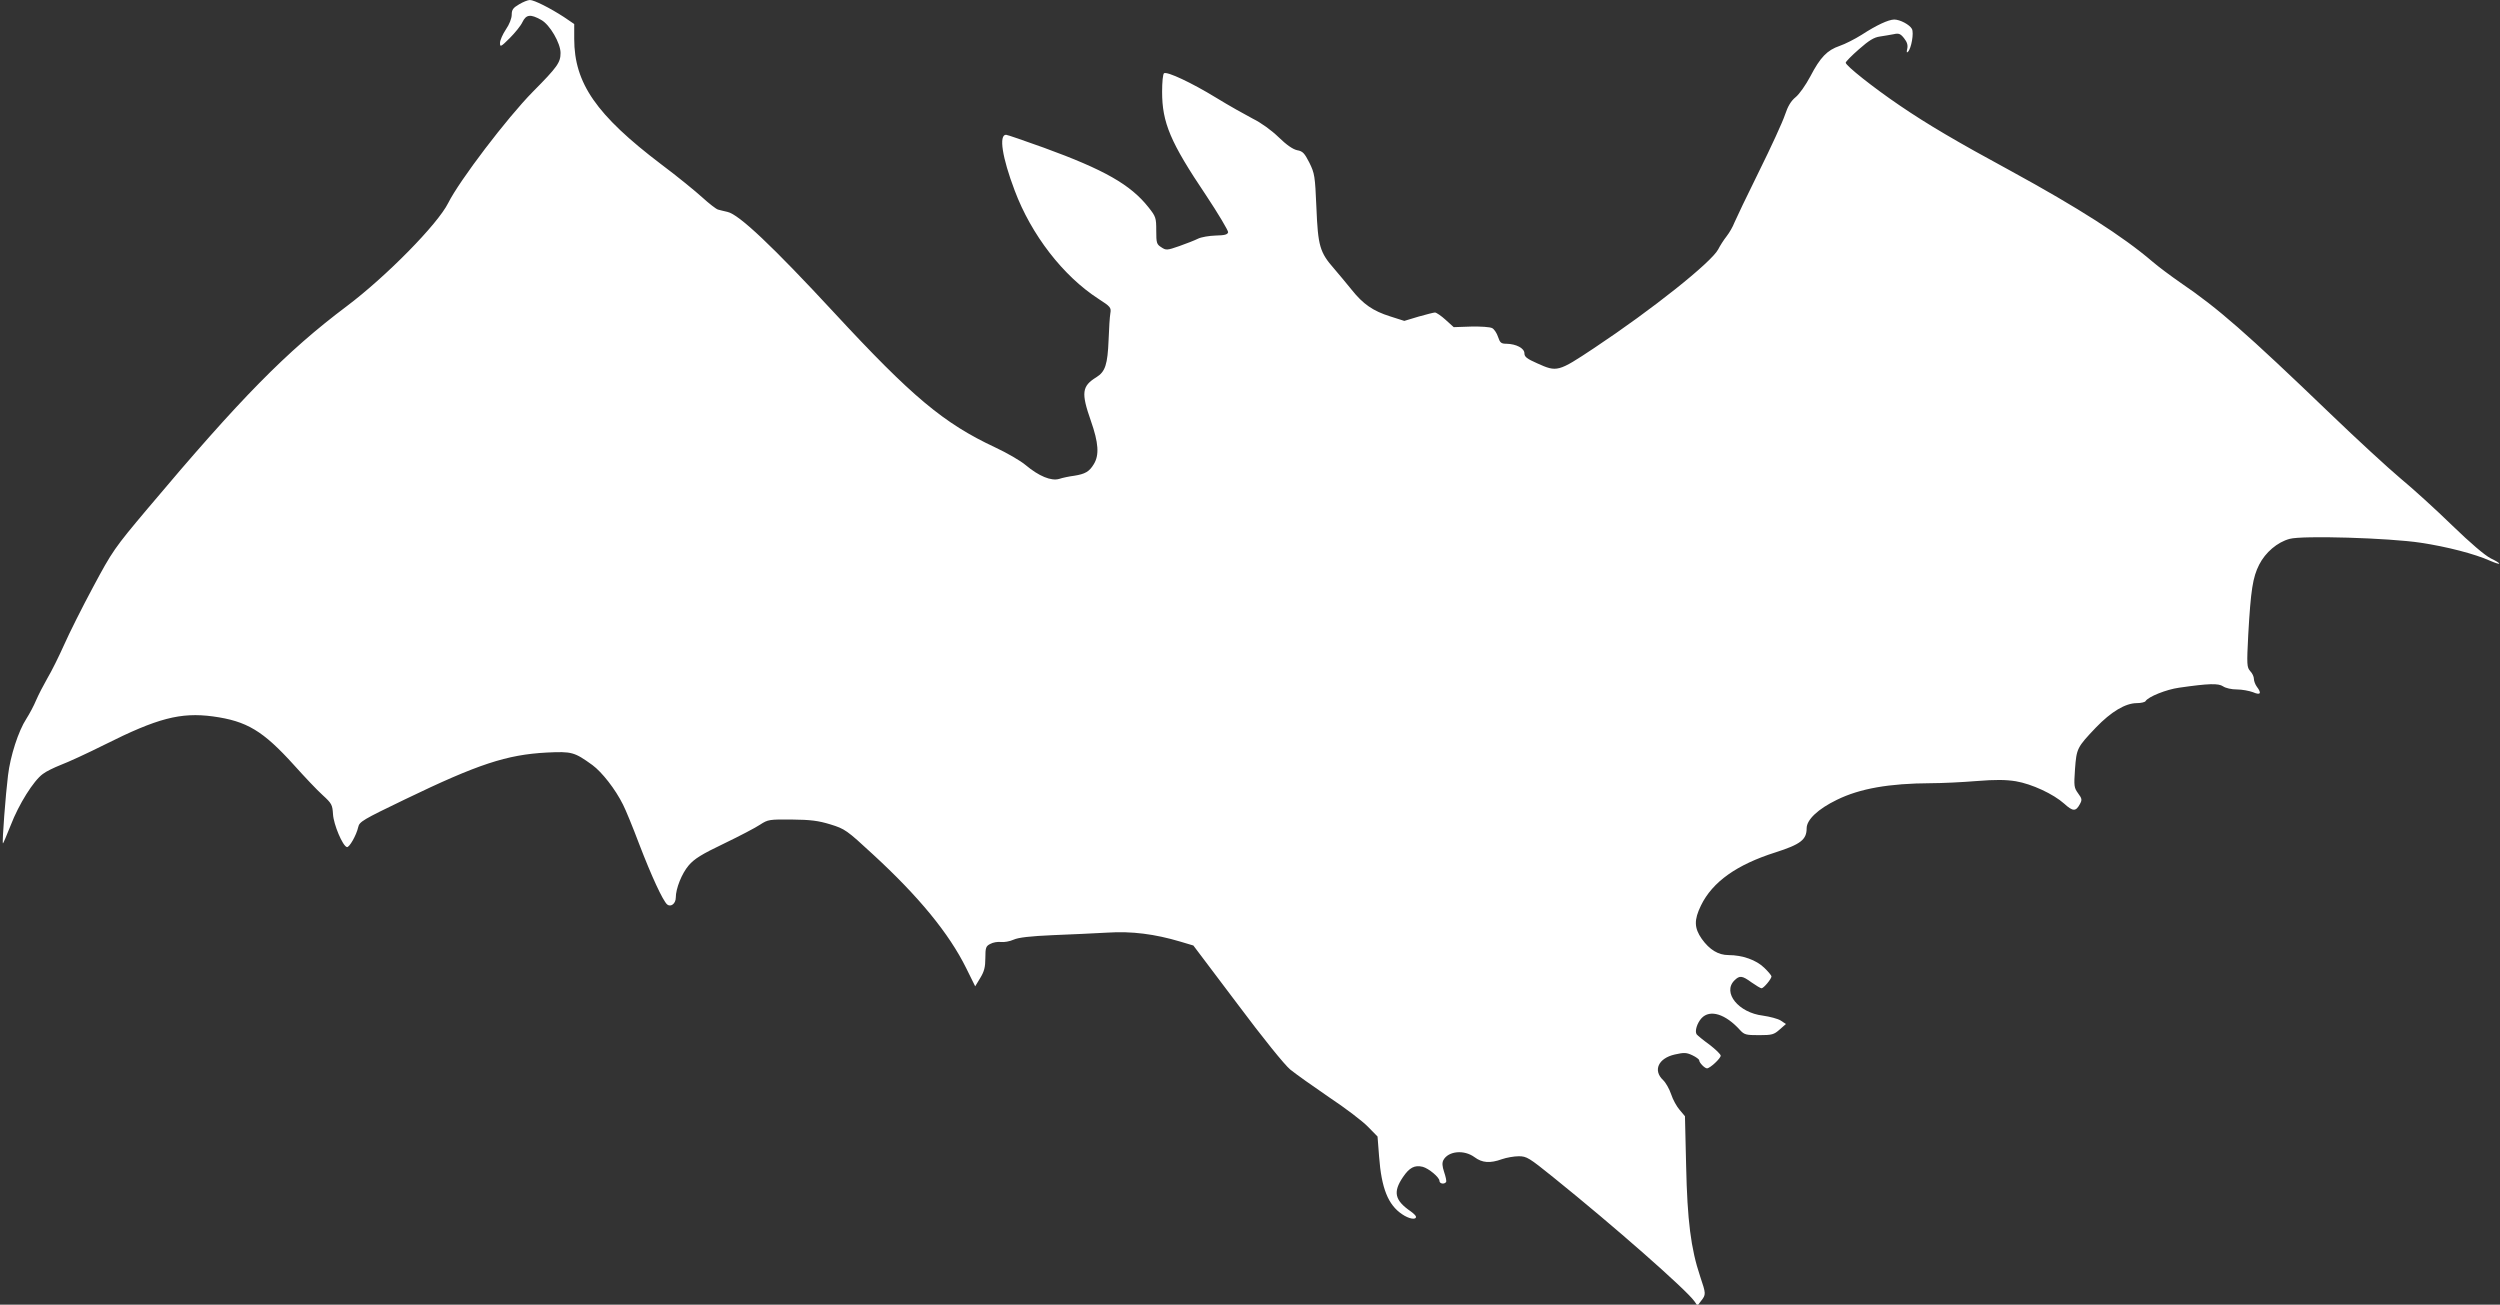 <?xml version="1.0" standalone="no"?>
<!DOCTYPE svg PUBLIC "-//W3C//DTD SVG 20010904//EN"
 "http://www.w3.org/TR/2001/REC-SVG-20010904/DTD/svg10.dtd">
<svg version="1.0" xmlns="http://www.w3.org/2000/svg"
 width="1280pt" height="668pt" viewBox="0 0 1280 668"
 preserveAspectRatio="xMidYMid meet">
<rect x="0" y="0" width="1280" height="668" fill="#333333" stroke="none"/>
<g transform="translate(0,668) scale(0.1,-0.1)"
fill="#ffffff" stroke="none">
<path d="M2658 6658 c-31 -18 -38 -28 -38 -53 0 -19 -12 -50 -30 -76 -16 -24
-30 -55 -30 -69 0 -22 4 -21 50 25 27 27 57 64 65 82 19 39 41 42 96 11 44
-24 99 -119 99 -169 0 -49 -16 -72 -142 -199 -132 -134 -376 -455 -433 -569
-54 -109 -318 -377 -520 -529 -310 -233 -543 -470 -1020 -1037 -170 -202 -180
-217 -278 -400 -56 -104 -123 -238 -149 -297 -26 -58 -64 -135 -85 -170 -20
-35 -46 -85 -58 -113 -11 -27 -34 -70 -50 -95 -41 -63 -82 -190 -94 -290 -12
-95 -31 -343 -26 -348 1 -2 19 40 40 93 41 107 117 228 164 262 16 13 58 33
93 47 35 13 135 59 223 103 271 136 389 167 555 145 174 -24 256 -73 416 -250
53 -59 118 -128 146 -153 47 -43 50 -50 53 -98 3 -52 49 -162 71 -168 12 -4
49 61 58 102 6 28 23 38 239 142 375 181 521 229 727 240 128 6 140 3 233 -64
49 -36 118 -124 157 -203 13 -25 50 -115 82 -200 64 -167 122 -292 144 -311
19 -15 44 5 44 35 0 47 31 124 66 165 29 34 66 57 181 112 79 38 163 82 185
97 40 26 47 27 162 26 97 -1 136 -6 198 -25 74 -23 83 -29 217 -153 235 -216
390 -405 478 -583 l46 -93 26 43 c20 33 26 55 26 102 0 53 3 61 25 72 14 8 38
12 55 10 16 -2 45 3 65 12 24 11 85 18 200 23 91 3 217 10 280 13 124 8 242
-7 373 -46 l67 -20 224 -297 c133 -178 243 -314 272 -338 27 -22 117 -86 199
-142 83 -55 172 -123 199 -151 l49 -50 8 -103 c12 -162 46 -247 118 -295 35
-24 71 -30 71 -13 0 5 -12 17 -26 27 -83 57 -93 99 -41 176 33 49 60 63 101
53 31 -8 86 -54 86 -72 0 -15 25 -19 34 -6 3 5 -2 27 -10 51 -10 30 -11 47 -4
61 25 47 106 55 160 15 39 -29 79 -32 140 -10 23 8 62 15 86 15 41 0 53 -8
176 -107 313 -252 680 -575 723 -635 l16 -23 19 25 c25 32 25 35 -5 124 -48
143 -66 288 -72 566 l-6 255 -27 32 c-15 17 -35 53 -44 81 -9 27 -28 60 -41
72 -53 50 -24 112 60 131 48 11 60 10 90 -4 19 -9 35 -21 35 -26 0 -12 28 -41
40 -41 15 0 70 51 70 65 0 7 -26 32 -57 56 -32 23 -61 47 -66 53 -11 16 2 58
25 83 43 46 122 22 197 -61 22 -24 31 -26 98 -26 66 0 76 3 105 29 l32 28 -27
18 c-14 9 -56 20 -91 25 -125 15 -208 118 -146 180 27 27 40 25 88 -10 23 -16
46 -30 51 -30 11 0 51 48 51 61 0 4 -16 24 -37 44 -41 40 -112 65 -183 65 -52
0 -97 27 -137 83 -39 56 -40 97 -4 171 59 121 183 209 382 272 128 41 159 65
159 123 0 44 58 99 155 146 118 58 268 84 481 85 55 0 160 5 233 11 99 8 151
7 202 -1 82 -14 192 -65 248 -115 44 -40 59 -41 80 -2 12 22 11 28 -9 55 -21
29 -22 37 -16 124 8 106 10 111 107 213 78 81 151 125 210 125 21 0 41 5 44
10 14 23 107 60 172 69 153 22 201 23 225 7 13 -9 43 -16 71 -16 26 0 63 -7
82 -14 39 -17 46 -6 20 28 -8 11 -15 29 -15 40 0 11 -8 29 -19 40 -17 20 -18
31 -10 186 13 229 23 294 56 359 32 63 93 115 156 132 65 18 509 5 672 -20
133 -20 276 -57 354 -92 60 -26 64 -17 4 12 -30 15 -104 78 -198 169 -82 80
-202 189 -265 241 -63 53 -224 201 -358 330 -434 417 -576 541 -767 671 -49
34 -115 83 -145 109 -152 130 -381 276 -725 464 -275 149 -428 239 -570 336
-134 91 -275 203 -275 218 0 5 30 36 68 69 51 45 77 61 107 65 22 3 54 9 71
12 26 6 35 2 53 -21 16 -20 20 -36 16 -54 -4 -17 -3 -22 4 -15 17 17 31 97 20
117 -12 22 -61 48 -91 48 -30 -1 -89 -28 -166 -78 -35 -22 -86 -48 -113 -57
-64 -22 -99 -58 -150 -156 -24 -45 -57 -92 -76 -107 -23 -19 -39 -45 -54 -90
-11 -34 -71 -165 -133 -290 -62 -125 -118 -243 -126 -262 -7 -19 -25 -51 -40
-70 -15 -19 -34 -49 -43 -67 -35 -66 -337 -307 -635 -505 -185 -123 -190 -124
-292 -78 -52 23 -65 33 -65 51 0 26 -42 48 -92 49 -27 0 -33 5 -43 35 -6 19
-20 40 -30 45 -11 6 -59 9 -108 8 l-89 -3 -42 38 c-22 20 -47 37 -54 37 -6 0
-45 -10 -84 -21 l-73 -22 -72 23 c-89 28 -139 63 -198 137 -25 31 -65 79 -89
107 -74 84 -83 117 -91 313 -7 163 -9 175 -36 230 -25 49 -34 59 -63 64 -22 5
-54 27 -95 67 -36 35 -90 74 -131 94 -38 20 -124 68 -189 108 -126 77 -250
135 -266 125 -6 -3 -10 -46 -10 -95 0 -158 42 -258 225 -530 63 -95 114 -181
113 -189 -3 -12 -17 -16 -64 -17 -33 -1 -74 -8 -90 -16 -16 -8 -59 -25 -96
-38 -63 -22 -68 -22 -92 -6 -24 15 -26 22 -26 85 0 66 -2 72 -40 120 -92 116
-226 192 -536 305 -100 36 -187 66 -193 66 -38 0 -20 -116 44 -285 85 -227
248 -438 429 -555 62 -40 66 -45 61 -74 -3 -17 -7 -78 -9 -136 -5 -126 -17
-163 -62 -191 -75 -46 -79 -80 -29 -223 40 -114 44 -176 15 -223 -23 -38 -44
-50 -101 -59 -24 -3 -58 -10 -76 -16 -41 -12 -104 14 -172 71 -26 22 -95 62
-155 90 -265 124 -427 260 -826 691 -314 339 -486 502 -545 515 -17 4 -39 9
-49 12 -10 3 -46 31 -80 62 -34 31 -128 108 -211 170 -332 252 -445 415 -445
642 l0 76 -53 36 c-71 46 -152 87 -174 87 -10 0 -35 -10 -55 -22z"/>
</g>
</svg>

